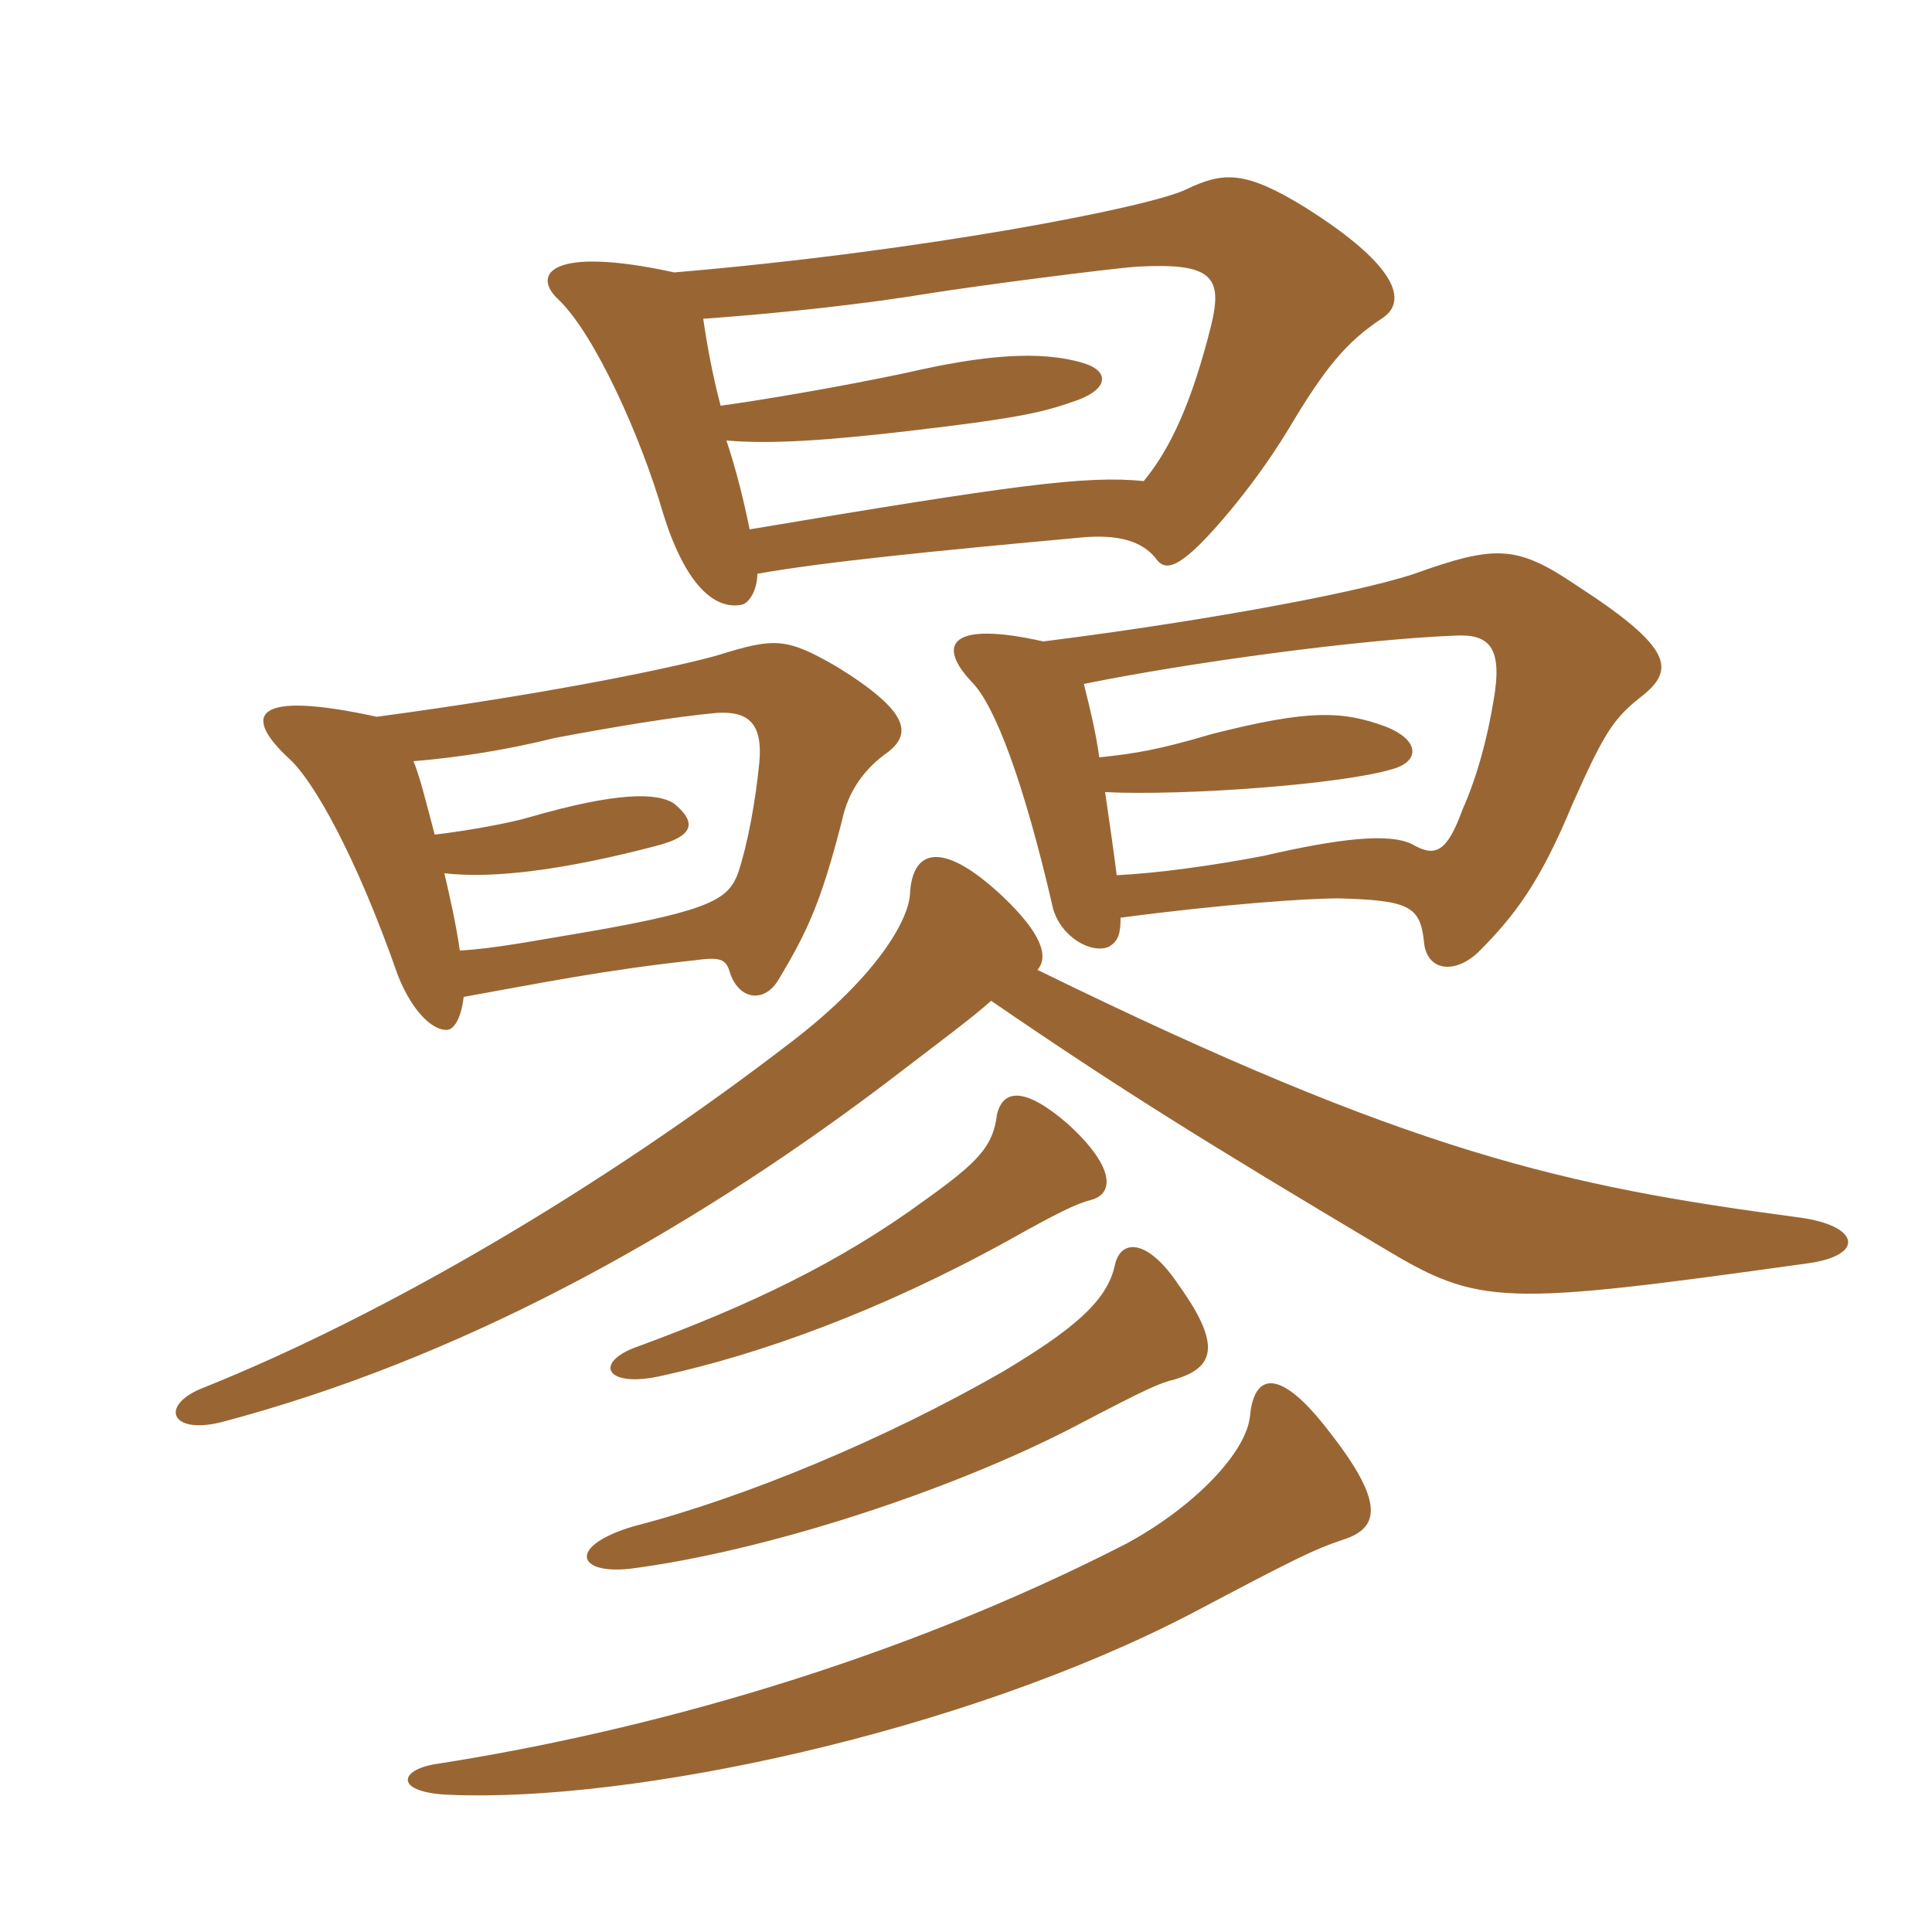 <svg xmlns="http://www.w3.org/2000/svg" xmlns:xlink="http://www.w3.org/1999/xlink" width="150" height="150"><path fill="#996633" padding="10" d="M104.25 119.55C107.10 118.65 107.55 116.70 103.20 111.15C99.30 106.05 97.35 106.65 97.05 109.95C96.75 112.80 92.70 117 87.45 119.85C69.60 129 50.25 134.40 33.90 136.95C30.90 137.40 30.60 139.20 34.95 139.35C49.05 139.95 74.70 134.55 92.55 125.25C100.50 121.05 102 120.30 104.25 119.55ZM91.50 99.75C89.10 96.15 87 96.15 86.55 98.25C85.95 101.10 83.10 103.35 77.85 106.50C68.70 111.75 57.90 116.25 49.20 118.50C44.10 120 44.70 122.25 48.90 121.80C59.40 120.45 73.65 115.80 83.25 110.85C89.25 107.70 90 107.40 91.20 107.10C94.20 106.20 94.95 104.55 91.50 99.75ZM84.75 93.15C86.40 92.70 86.70 90.75 82.95 87.30C79.50 84.30 77.85 84.60 77.40 86.55C77.10 88.95 76.05 90.15 71.85 93.15C65.10 98.10 58.05 101.40 49.50 104.55C46.05 105.75 46.95 107.85 51.45 106.80C58.95 105.15 68.25 101.85 78.30 96.30C82.05 94.20 83.55 93.45 84.75 93.15ZM80.55 75.30C81.45 74.25 80.85 72.45 77.85 69.60C73.05 65.10 70.80 66 70.65 69.45C70.50 71.55 67.95 75.90 61.50 80.85C46.50 92.40 29.70 102.15 15.90 107.70C12.30 109.05 13.20 111.45 17.25 110.40C35.40 105.60 52.80 96.15 68.70 84.15C73.20 80.70 75.45 79.05 76.95 77.70C87 84.60 94.05 88.95 107.40 96.90C114.90 101.40 116.55 101.40 140.25 98.10C144.90 97.50 144.45 95.10 139.50 94.50C121.50 92.10 109.65 89.55 80.55 75.30ZM35.70 73.80C35.40 71.70 34.95 69.75 34.50 67.80C38.40 68.25 43.95 67.50 50.85 65.70C53.85 64.95 54.15 63.90 52.35 62.40C51 61.50 47.85 61.50 41.10 63.45C39.60 63.90 36.30 64.50 33.75 64.80C33 61.95 32.55 60.15 32.10 59.10C35.70 58.80 39.45 58.20 43.05 57.30C47.85 56.40 52.35 55.65 55.65 55.35C58.05 55.20 59.25 56.10 58.95 59.25C58.65 62.25 58.05 65.55 57.30 67.80C56.55 69.75 55.35 70.65 45.90 72.30C41.40 73.05 38.40 73.65 35.70 73.80ZM29.25 55.65C19.65 53.55 18.75 55.50 22.50 58.95C24.30 60.60 27.60 66.30 30.90 75.75C32.10 78.75 33.75 80.10 34.80 79.95C35.40 79.80 35.85 78.75 36 77.40C41.85 76.35 46.95 75.30 54 74.55C56.10 74.25 56.40 74.55 56.70 75.60C57.45 77.70 59.40 77.85 60.45 76.05C62.70 72.30 63.75 70.05 65.40 63.60C65.85 61.50 67.05 59.70 69 58.35C70.65 57 70.80 55.35 64.95 51.75C61.05 49.50 60.15 49.50 55.80 50.85C53.25 51.60 43.80 53.70 29.25 55.65ZM81 49.80C73.65 48.15 72.75 50.10 75.45 52.95C77.25 54.75 79.50 60.75 81.75 70.50C82.35 72.75 84.75 74.10 86.10 73.50C86.85 73.05 87 72.45 87 71.25C94.95 70.20 101.40 69.75 103.95 69.75C109.35 69.90 110.25 70.35 110.55 73.05C110.70 75.30 112.80 75.75 114.75 73.95C117.60 71.10 119.55 68.55 122.10 62.40C124.50 57 125.25 55.80 127.35 54.15C130.05 52.05 130.05 50.40 122.40 45.45C117.75 42.30 116.10 42.30 109.80 44.55C104.85 46.20 91.80 48.45 81 49.80ZM85.35 58.80C85.05 56.70 84.60 54.90 84.15 53.10C92.25 51.45 105.45 49.65 112.95 49.35C115.65 49.20 116.70 50.25 115.95 54.45C115.50 57.15 114.75 60.15 113.55 62.85C112.35 66.15 111.45 66.60 109.65 65.55C107.85 64.65 103.95 65.10 98.10 66.45C94.20 67.20 89.85 67.80 86.70 67.95C86.40 65.55 86.10 63.60 85.80 61.50C91.95 61.80 104.25 60.90 108.15 59.70C110.25 59.10 110.25 57.45 107.55 56.40C104.25 55.20 101.70 55.05 94.05 57C90 58.20 88.20 58.50 85.35 58.80ZM58.20 41.10C57.75 38.85 57.15 36.45 56.40 34.20C59.85 34.50 64.20 34.20 70.65 33.45C79.65 32.40 81.15 31.95 83.70 31.05C86.10 30.15 86.10 28.80 84.15 28.20C80.70 27.15 76.20 27.60 70.35 28.95C65.40 30 59.25 31.05 55.95 31.50C55.35 29.25 54.90 26.85 54.60 24.75C60.90 24.30 67.50 23.55 72 22.80C75.75 22.20 86.10 20.85 88.35 20.70C94.05 20.40 94.95 21.45 94.05 25.20C92.55 31.20 90.90 34.80 88.80 37.35C84.30 36.90 78.75 37.65 58.20 41.10ZM52.35 21.15C42.75 19.05 41.25 21.30 43.35 23.25C46.20 25.95 49.80 34.05 51.45 39.75C53.10 45.15 55.35 47.40 57.60 46.95C58.20 46.80 58.80 45.75 58.80 44.55C63.75 43.65 72.75 42.75 84.30 41.70C86.55 41.55 88.65 41.85 89.85 43.50C90.60 44.40 91.80 44.10 95.55 39.60C96.90 37.95 98.40 36 100.05 33.30C102.90 28.50 104.55 26.55 107.25 24.75C109.20 23.55 108.90 20.85 101.25 16.05C96.60 13.20 94.95 13.35 92.10 14.70C89.40 16.05 71.85 19.50 52.35 21.15Z"/></svg>